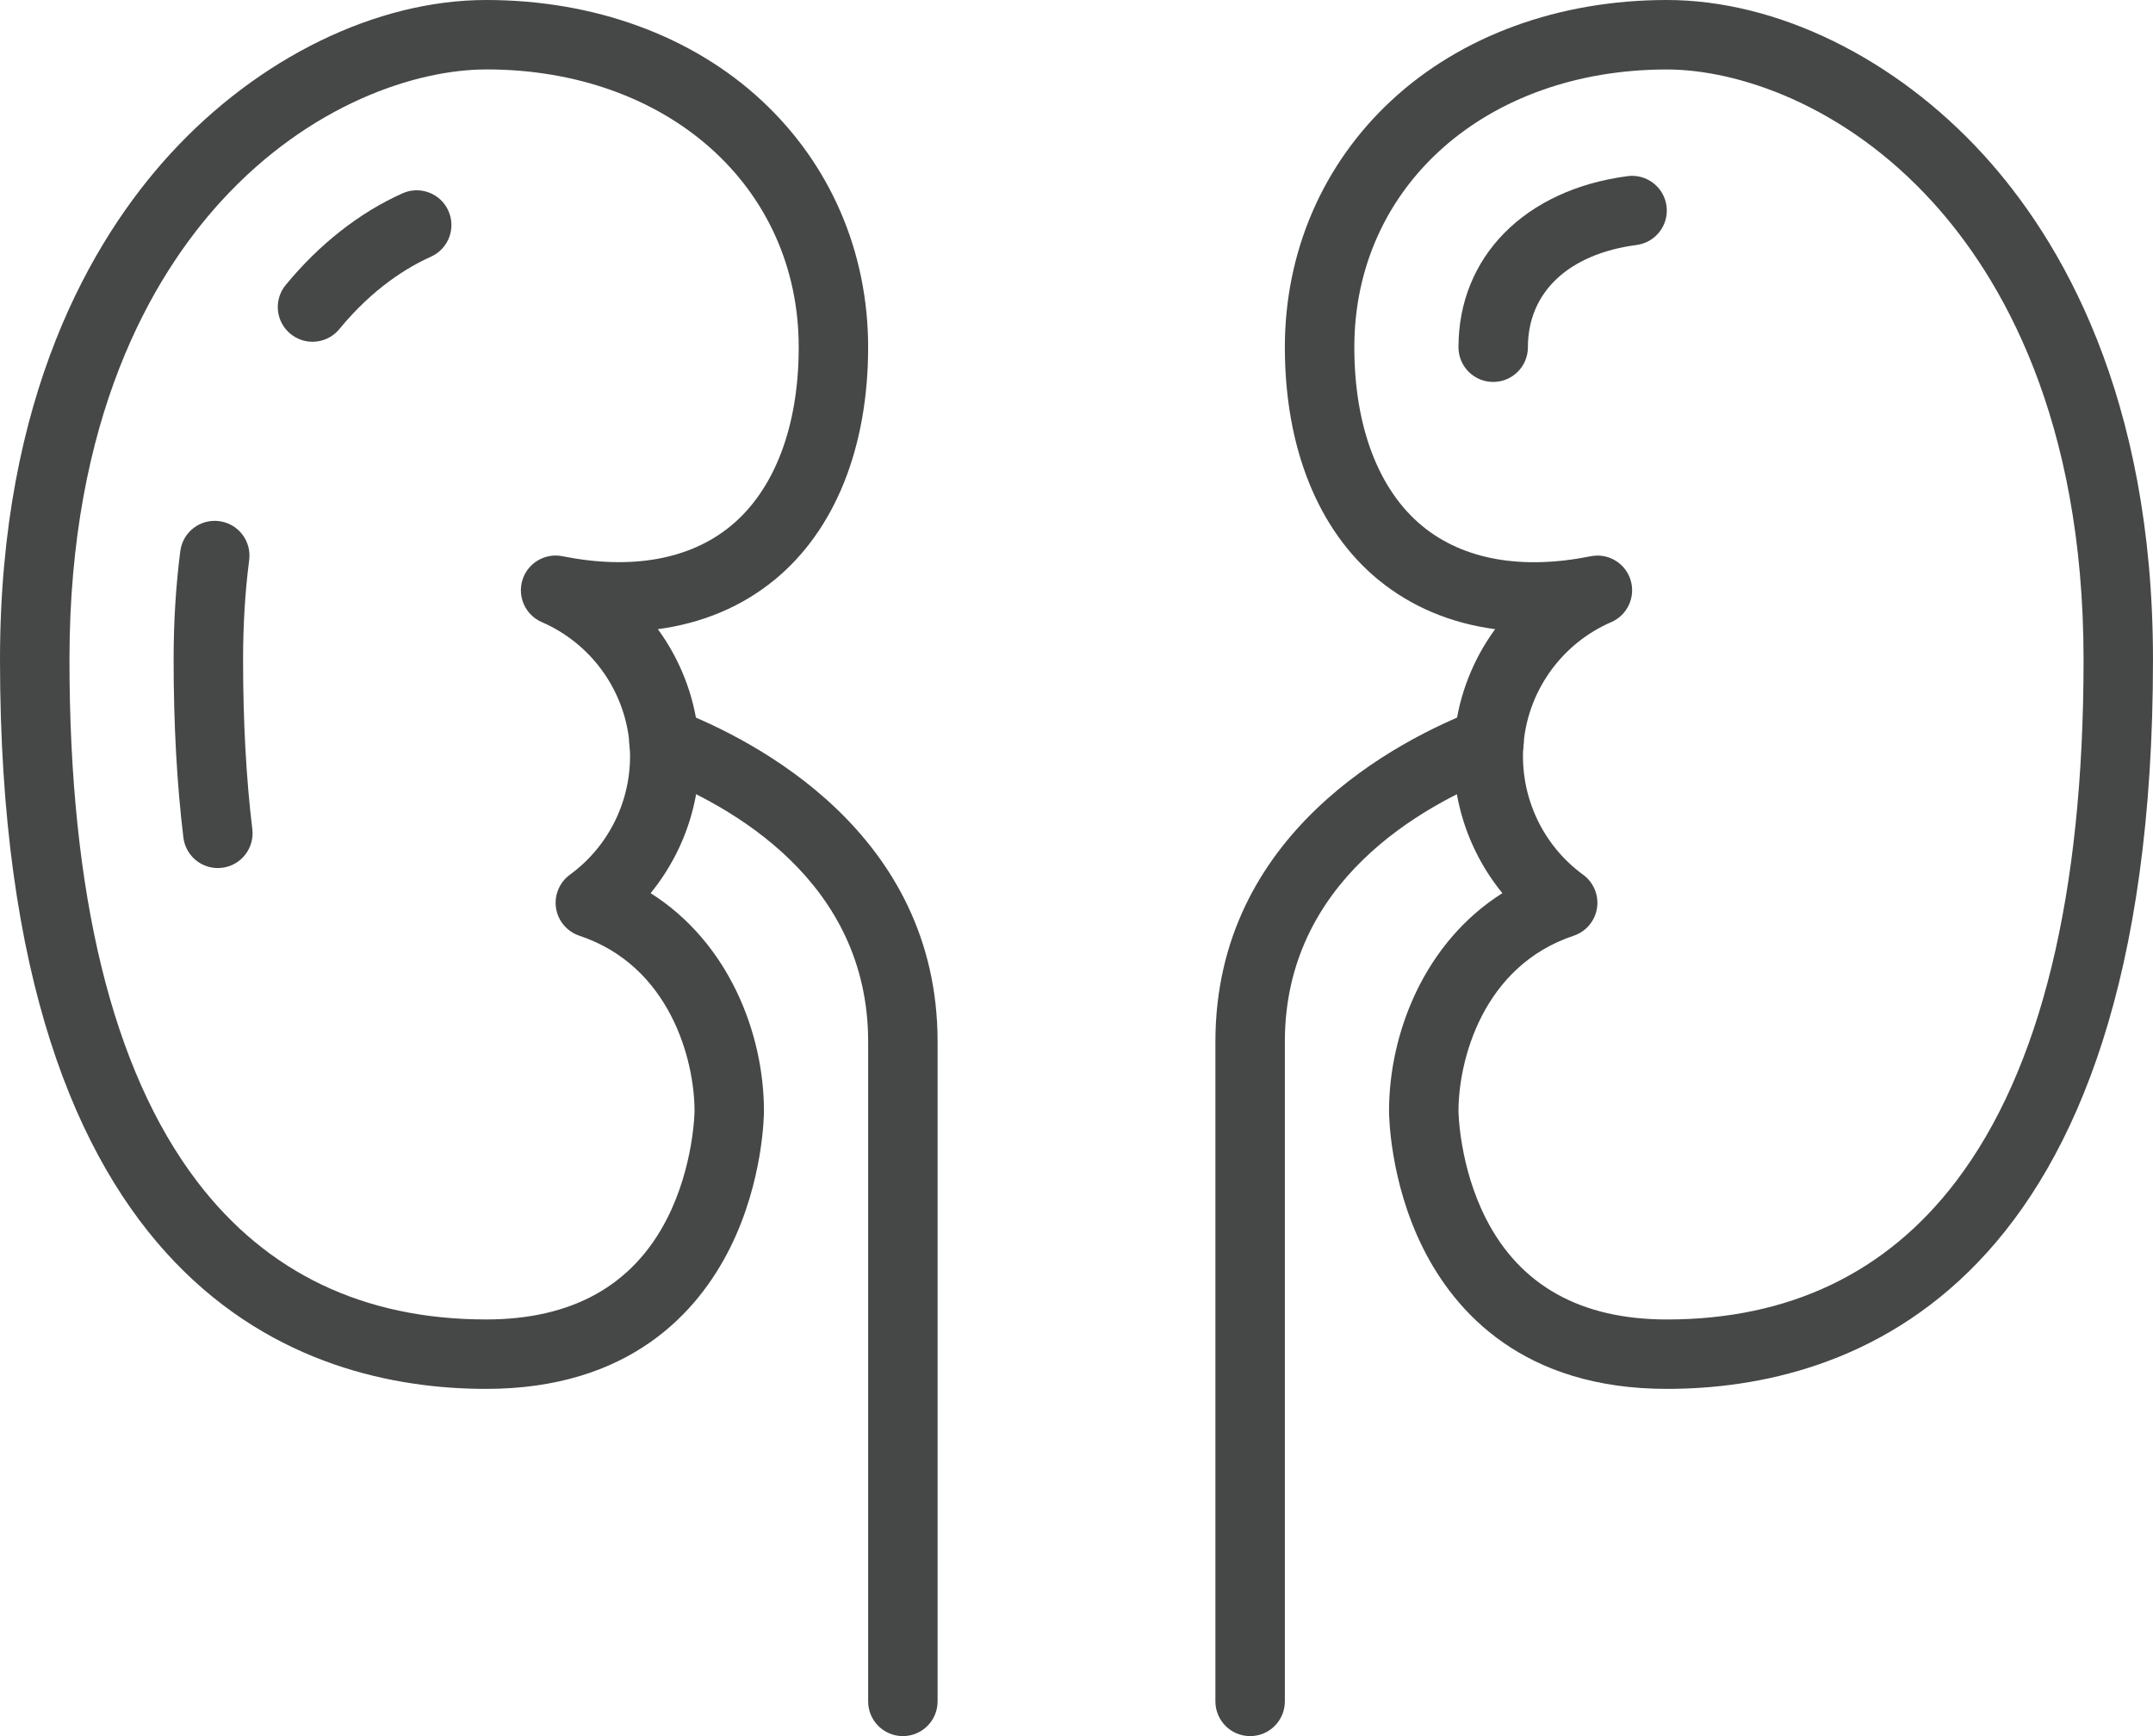 <?xml version="1.0" encoding="UTF-8" standalone="no"?>
<!-- Created with Inkscape (http://www.inkscape.org/) -->

<svg
   width="174.978mm"
   height="141.111mm"
   viewBox="0 0 174.978 141.111"
   version="1.1"
   id="svg1"
   xmlns="http://www.w3.org/2000/svg"
   xmlns:svg="http://www.w3.org/2000/svg">
  <defs
     id="defs1" />
  <g
     id="layer1"
     transform="translate(-16.168,-276.567)">
    <g
       id="g1">
      <path
         id="path41"
         d="m 145.994,321.723 c 1.21,0 2.318,0.783 2.692,1.979 0.43,1.379 -0.25,2.861 -1.573,3.433 -3.909,1.693 -6.629,5.373 -7.098,9.603 -0.469,4.233 1.376,8.421 4.815,10.926 0.854,0.624 1.291,1.672 1.129,2.716 -0.162,1.044 -0.896,1.909 -1.898,2.244 -7.387,2.462 -9.359,10.121 -9.359,14.256 0,0.035 0.053,4.484 2.251,8.774 2.776,5.415 7.715,8.16 14.683,8.16 9.934,0 17.84,-3.778 23.506,-11.232 6.876,-9.045 10.361,-23.308 10.361,-42.39 0,-19.646 -6.696,-31.101 -12.315,-37.257 -7.218,-7.906 -15.864,-10.721 -21.551,-10.721 -14.718,0 -25.4,9.497 -25.4,22.578 0,6.449 1.968,11.613 5.542,14.545 3.32,2.72 8.043,3.567 13.66,2.445 0.187,-0.039 0.374,-0.056 0.557,-0.056 z m 5.641,67.733 c -11.645,0 -17.201,-6.219 -19.812,-11.437 -2.734,-5.472 -2.766,-10.911 -2.766,-11.141 0,-6.354 2.882,-13.716 9.211,-17.716 -2.949,-3.609 -4.389,-8.308 -3.863,-13.046 0.342,-3.09 1.496,-5.976 3.274,-8.41 -3.619,-0.483 -6.819,-1.827 -9.483,-4.008 -4.904,-4.022 -7.606,-10.739 -7.606,-18.909 0,-7.747 3.076,-14.873 8.664,-20.059 5.669,-5.263 13.617,-8.163 22.38,-8.163 8.925,0 18.538,4.695 25.721,12.562 6.29,6.89 13.79,19.607 13.79,41.06 0,51.566 -24.754,59.267 -39.511,59.267"
         style="fill:#464747;fill-opacity:1;fill-rule:nonzero;stroke:none;stroke-width:0.035" />
      <path
         id="path42"
         d="m 55.679,282.212 c -5.687,0 -14.333,2.815 -21.551,10.721 -5.62,6.156 -12.315,17.611 -12.315,37.257 0,19.082 3.485,33.345 10.361,42.39 5.666,7.454 13.571,11.232 23.506,11.232 6.967,0 11.906,-2.745 14.683,-8.16 2.198,-4.29 2.251,-8.738 2.251,-8.781 0,-4.128 -1.972,-11.786 -9.359,-14.249 -1.002,-0.335 -1.736,-1.199 -1.898,-2.244 -0.159,-1.044 0.275,-2.092 1.129,-2.716 3.44,-2.505 5.285,-6.692 4.815,-10.926 -0.469,-4.23 -3.189,-7.909 -7.098,-9.603 -1.323,-0.572 -2.004,-2.053 -1.573,-3.433 0.43,-1.376 1.834,-2.208 3.249,-1.923 5.616,1.122 10.34,0.275 13.66,-2.445 3.574,-2.932 5.542,-8.096 5.542,-14.545 0,-13.081 -10.682,-22.578 -25.4,-22.578 z m 0,107.244 c -14.757,0 -39.511,-7.701 -39.511,-59.267 0,-21.452 7.5,-34.17 13.79,-41.06 7.183,-7.867 16.796,-12.562 25.721,-12.562 8.763,0 16.715,2.9 22.38,8.163 5.588,5.186 8.664,12.312 8.664,20.059 0,8.17 -2.702,14.887 -7.606,18.909 -2.663,2.18 -5.867,3.524 -9.483,4.008 1.778,2.434 2.932,5.32 3.274,8.41 0.529,4.738 -0.914,9.437 -3.863,13.046 6.329,4 9.211,11.363 9.211,17.716 0,0.229 -0.032,5.669 -2.766,11.141 -2.611,5.218 -8.167,11.437 -19.812,11.437"
         style="fill:#464747;fill-opacity:1;fill-rule:nonzero;stroke:none;stroke-width:0.035" />
      <path
         id="path43"
         d="m 41.564,304.345 c -0.628,0 -1.263,-0.212 -1.789,-0.642 -1.206,-0.988 -1.379,-2.769 -0.388,-3.972 2.72,-3.313 6.004,-5.888 9.493,-7.451 1.422,-0.635 3.094,0 3.729,1.422 0.639,1.425 0,3.094 -1.422,3.732 -1.88,0.84 -4.699,2.544 -7.44,5.881 -0.557,0.681 -1.369,1.03 -2.184,1.03 z m -7.694,42.778 c -1.408,0 -2.625,-1.051 -2.798,-2.484 -0.526,-4.329 -0.794,-9.19 -0.794,-14.45 0,-3.066 0.183,-6.036 0.543,-8.826 0.198,-1.549 1.616,-2.639 3.161,-2.438 1.545,0.198 2.635,1.612 2.438,3.157 -0.332,2.554 -0.497,5.281 -0.497,8.107 0,5.034 0.254,9.666 0.751,13.772 0.187,1.545 -0.914,2.953 -2.462,3.14 -0.113,0.014 -0.229,0.021 -0.342,0.021"
         style="fill:#464747;fill-opacity:1;fill-rule:nonzero;stroke:none;stroke-width:0.035" />
      <path
         id="path44"
         d="m 137.523,307.612 c -1.559,0 -2.822,-1.263 -2.822,-2.822 0,-7.348 5.394,-12.809 13.744,-13.906 1.545,-0.201 2.96,0.885 3.164,2.427 0.205,1.545 -0.885,2.963 -2.431,3.168 -5.532,0.73 -8.834,3.835 -8.834,8.311 0,1.559 -1.263,2.822 -2.822,2.822"
         style="fill:#464747;fill-opacity:1;fill-rule:nonzero;stroke:none;stroke-width:0.035" />
      <path
         id="path45"
         d="m 117.768,417.678 c -1.559,0 -2.822,-1.263 -2.822,-2.822 v -53.622 c 0,-16.958 14.841,-24.522 21.223,-26.988 1.453,-0.564 3.087,0.162 3.648,1.616 0.561,1.453 -0.162,3.087 -1.616,3.648 -6.576,2.544 -17.611,8.742 -17.611,21.724 v 53.622 c 0,1.559 -1.263,2.822 -2.822,2.822"
         style="fill:#464747;fill-opacity:1;fill-rule:nonzero;stroke:none;stroke-width:0.035" />
      <path
         id="path46"
         d="m 89.546,417.678 c -1.559,0 -2.822,-1.263 -2.822,-2.822 v -53.622 c 0,-12.982 -11.035,-19.181 -17.611,-21.724 -1.453,-0.561 -2.177,-2.194 -1.616,-3.648 0.561,-1.453 2.194,-2.177 3.648,-1.616 6.382,2.466 21.223,10.029 21.223,26.988 v 53.622 c 0,1.559 -1.263,2.822 -2.822,2.822"
         style="fill:#464747;fill-opacity:1;fill-rule:nonzero;stroke:none;stroke-width:0.035" />
    </g>
  </g>
</svg>

